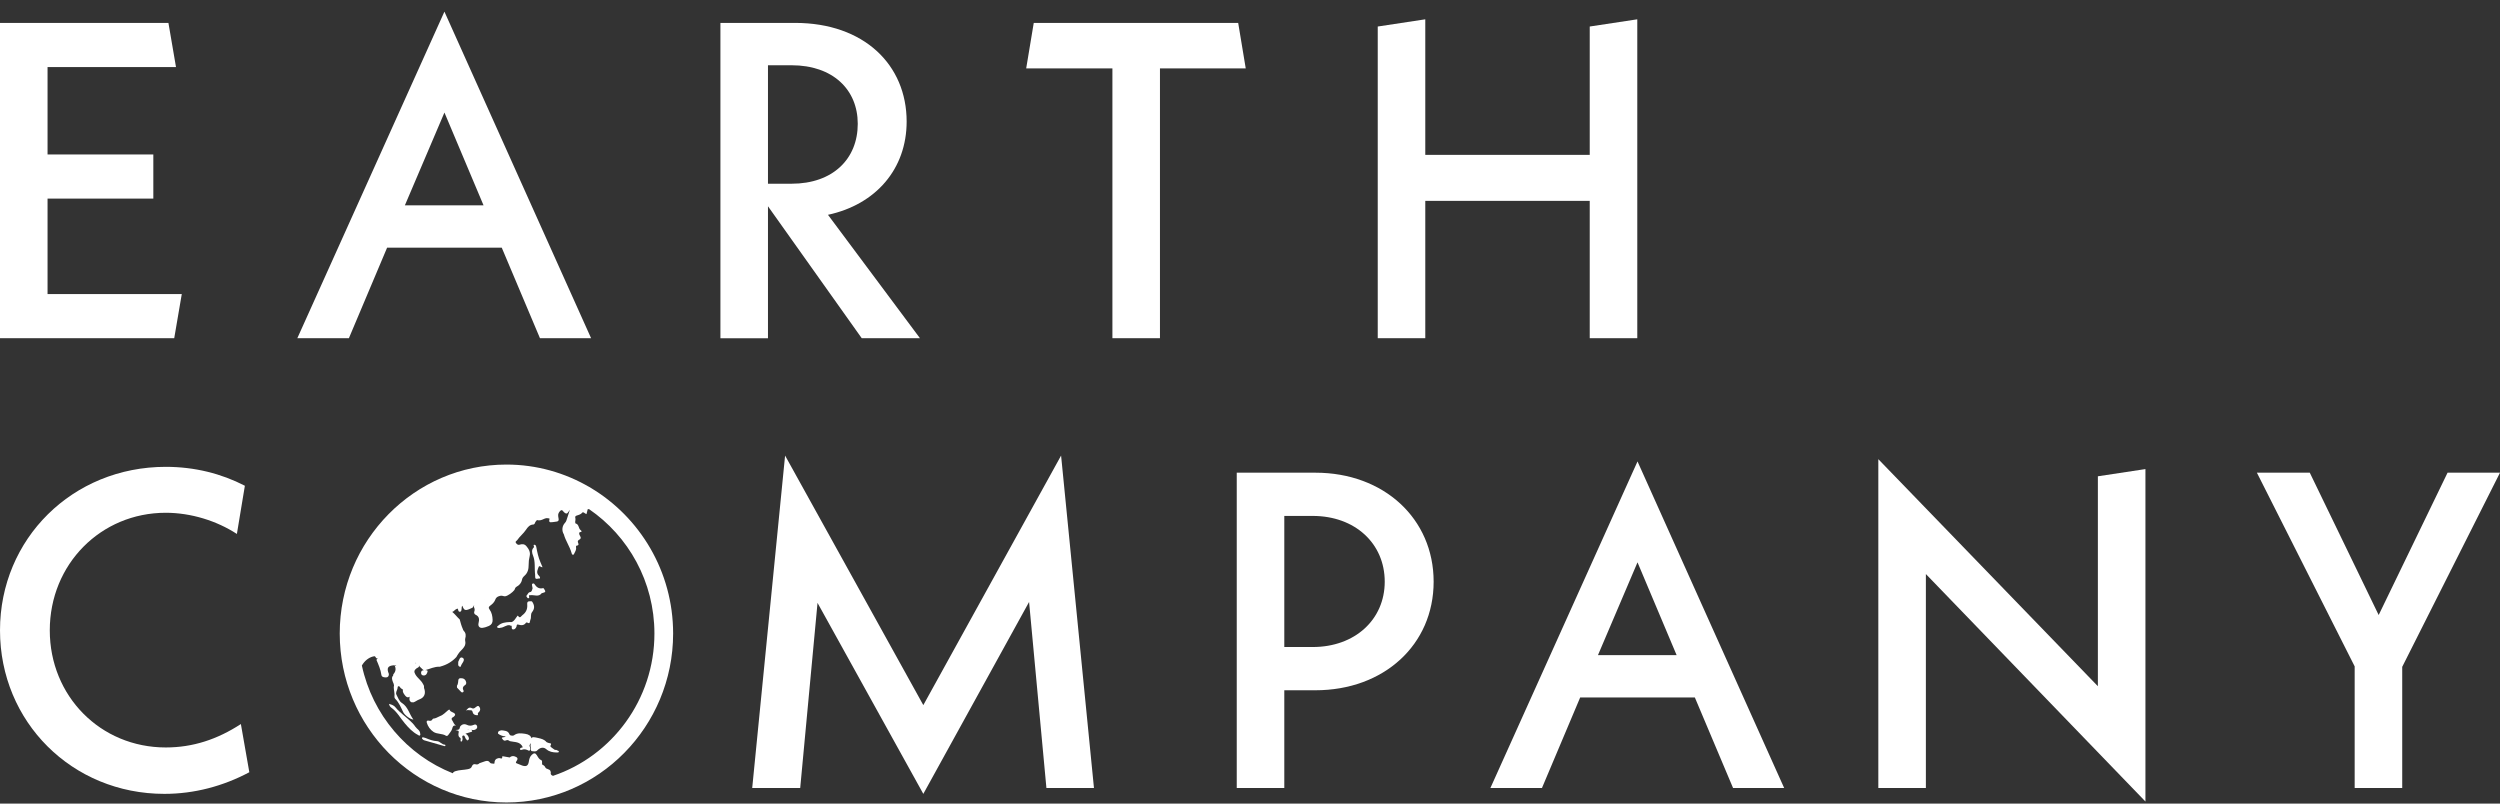 <?xml version="1.0" encoding="UTF-8"?>
<svg xmlns="http://www.w3.org/2000/svg" width="196" height="63" viewBox="0 0 196 63" fill="none">
  <rect x="0" y="0" width="196" height="63" fill="#333333" stroke="none"/>
  <g clip-path="url(#clip0_2453_3161)">
    <path d="M14.251 23.056L13.659 26.517H0V1.796H13.205L13.798 5.257H3.728V12.108H12.021V15.57H3.728V23.056H14.251Z" fill="white"></path>
    <path d="M39.338 19.419H30.348L27.352 26.517H23.31L34.843 0.913L46.342 26.517H42.334L39.338 19.419ZM37.91 16.099L34.844 8.823L31.742 16.099H37.91Z" fill="white"></path>
    <path d="M67.561 26.517L60.209 16.171V26.518H56.481V1.796H62.335C67.736 1.796 71.081 5.08 71.081 9.53C71.081 13.238 68.677 16.029 64.913 16.841L72.126 26.517H67.561ZM60.209 14.404H62.056C65.296 14.404 67.248 12.462 67.248 9.707C67.248 7.023 65.296 5.116 62.056 5.116H60.209V14.404Z" fill="white"></path>
    <path d="M90.941 5.363V26.517H87.213V5.363H80.453L81.046 1.796H97.074L97.666 5.363H90.941Z" fill="white"></path>
    <path d="M128.363 1.514V26.517H124.635V15.746H111.742V26.517H108.015V2.079L111.742 1.514V12.144H124.635V2.079L128.363 1.514Z" fill="white"></path>
    <path d="M0 49.42C0 42.251 5.679 36.6 12.997 36.6C15.261 36.6 17.352 37.129 19.198 38.083L18.572 41.862C17.003 40.838 14.982 40.201 12.997 40.201C7.909 40.201 3.903 44.228 3.903 49.419C3.903 54.576 7.875 58.601 12.997 58.601C15.122 58.601 17.038 57.967 18.885 56.765L19.547 60.543C17.491 61.638 15.227 62.239 12.892 62.239C5.645 62.24 0 56.59 0 49.42Z" fill="white"></path>
    <path d="M82.039 61.781L80.68 47.194L72.388 62.24L64.094 47.266L62.736 61.781H58.973L61.551 35.717L72.388 55.282L83.189 35.717L85.767 61.781H82.039Z" fill="white"></path>
    <path d="M112.397 45.605C112.397 50.55 108.494 54.117 103.128 54.117H100.689V61.78H96.961V37.059H103.128C108.494 37.059 112.397 40.661 112.397 45.605ZM108.563 45.605C108.563 42.603 106.229 40.449 102.919 40.449H100.689V50.726H102.919C106.229 50.726 108.563 48.572 108.563 45.605Z" fill="white"></path>
    <path d="M132.876 54.681H123.886L120.889 61.78H116.847L128.381 36.176L139.879 61.78H135.872L132.876 54.681ZM131.447 51.362L128.381 44.087L125.28 51.362H131.447Z" fill="white"></path>
    <path d="M168.202 62.839L150.989 45.005V61.78H147.261V35.999L164.473 53.799V37.341L168.202 36.776V62.839Z" fill="white"></path>
    <path d="M188.334 52.281V61.78H184.606V52.245L176.94 37.059H181.087L186.488 48.218L191.889 37.059H196L188.334 52.281Z" fill="white"></path>
    <path d="M46.297 38.237C46.277 38.214 46.252 38.195 46.217 38.188C46.215 38.188 46.213 38.188 46.212 38.188C44.294 37.067 42.072 36.422 39.704 36.422C32.498 36.422 26.635 42.364 26.635 49.668C26.635 56.971 32.498 62.914 39.704 62.914C46.91 62.914 52.773 56.972 52.773 49.668C52.773 44.8 50.167 40.539 46.297 38.237ZM38.16 47.019C38.159 47.019 38.158 47.02 38.157 47.02C38.154 47.02 38.152 47.021 38.149 47.021C38.153 47.02 38.157 47.019 38.16 47.019ZM37.994 46.969C37.991 46.96 37.989 46.952 37.986 46.944C37.998 46.961 38.003 47 37.994 46.969ZM32.645 52.058C32.587 52.032 32.543 51.995 32.532 51.933C32.557 51.981 32.595 52.023 32.645 52.058ZM32.038 52.26C32.034 52.257 32.032 52.255 32.028 52.252C31.976 52.223 32.023 52.242 32.038 52.26ZM31.209 51.844C31.21 51.846 31.211 51.849 31.212 51.85C31.203 51.841 31.193 51.832 31.182 51.823C31.191 51.83 31.2 51.837 31.209 51.844ZM31.058 52.206L31.059 52.224C31.021 52.198 30.978 52.174 30.93 52.152C30.991 52.142 31.055 52.16 31.058 52.206ZM43.352 60.828C43.277 60.797 43.204 60.763 43.177 60.667C43.207 60.481 43.146 60.353 42.958 60.3C42.87 60.275 42.781 60.236 42.745 60.149C42.696 60.03 42.592 59.988 42.498 59.929C42.498 59.864 42.498 59.798 42.497 59.732C42.503 59.679 42.49 59.623 42.444 59.604C42.262 59.532 42.186 59.367 42.092 59.214C41.971 59.017 41.86 59.02 41.689 59.182C41.534 59.328 41.493 59.51 41.461 59.708C41.408 60.038 41.262 60.121 40.948 60.022C40.816 59.981 40.696 59.908 40.565 59.868C40.44 59.83 40.407 59.79 40.497 59.666C40.631 59.484 40.582 59.376 40.367 59.305C40.244 59.265 40.128 59.266 40.017 59.34C40 59.355 39.983 59.37 39.965 59.386C39.791 59.355 39.617 59.324 39.443 59.294C39.42 59.29 39.395 59.299 39.371 59.302C39.413 59.583 39.2 59.416 39.118 59.43C38.892 59.47 38.778 59.565 38.767 59.814C38.764 59.883 38.732 59.884 38.699 59.874C38.6 59.847 38.471 59.88 38.406 59.784C38.293 59.617 38.154 59.638 37.999 59.693C37.863 59.742 37.726 59.788 37.589 59.835C37.51 59.92 37.412 59.955 37.304 59.923C37.15 59.879 37.05 59.933 36.998 60.078C36.938 60.243 36.811 60.276 36.658 60.307C36.344 60.371 36.019 60.358 35.707 60.459C35.593 60.496 35.527 60.552 35.497 60.624C31.921 59.209 29.203 56.047 28.371 52.178C28.564 51.836 28.877 51.564 29.241 51.47C29.274 51.464 29.306 51.458 29.339 51.452C29.464 51.433 29.438 51.61 29.545 51.615C29.575 51.612 29.598 51.604 29.616 51.592C29.585 51.642 29.552 51.691 29.513 51.736C29.675 52.116 29.842 52.49 29.9 52.909C29.926 53.094 30.124 53.11 30.273 53.109C30.426 53.108 30.493 52.993 30.488 52.839C30.294 52.379 30.403 52.19 30.882 52.158C30.898 52.157 30.914 52.155 30.928 52.153C31.067 52.42 31.028 52.648 30.842 52.859C30.82 52.885 30.826 52.937 30.82 52.976C30.691 53.098 30.733 53.231 30.772 53.38C30.813 53.534 30.94 53.675 30.869 53.854C30.869 54.114 30.961 54.366 30.924 54.63C30.916 54.679 30.947 54.749 30.983 54.785C31.281 55.079 31.431 55.461 31.609 55.828C31.726 56.072 32.181 56.41 32.409 56.411C32.082 55.984 31.997 55.422 31.509 55.113C31.293 54.976 31.204 54.697 31.083 54.467C30.987 54.286 31.147 54.125 31.17 53.951C31.177 53.895 31.163 53.828 31.231 53.803C31.3 53.779 31.335 53.834 31.365 53.882C31.419 53.969 31.507 54.009 31.587 54.062C31.585 54.108 31.58 54.154 31.583 54.2C31.605 54.316 31.671 54.413 31.739 54.501C31.828 54.616 31.933 54.732 32.103 54.63C32.111 54.611 32.124 54.597 32.138 54.585C32.135 54.589 32.132 54.593 32.128 54.598L32.129 54.599C32.13 54.598 32.132 54.598 32.132 54.597C32.127 54.602 32.123 54.606 32.118 54.613C32.094 54.781 32.062 54.952 32.251 55.055C32.306 55.065 32.362 55.069 32.417 55.065C32.579 55.01 32.712 54.892 32.869 54.837C33.275 54.694 33.407 54.367 33.245 53.939C33.243 53.913 33.242 53.888 33.241 53.863C33.259 53.763 33.2 53.695 33.158 53.615C33.014 53.331 32.735 53.162 32.575 52.893C32.442 52.67 32.458 52.545 32.663 52.394C32.727 52.347 32.821 52.337 32.85 52.246C32.859 52.2 32.85 52.169 32.832 52.145C32.861 52.159 32.866 52.215 32.89 52.246C32.97 52.328 33.06 52.398 33.137 52.483C33.169 52.517 33.204 52.535 33.242 52.542C33.116 52.552 33.011 52.584 33.011 52.754C33.011 52.891 33.1 52.963 33.231 52.958C33.423 52.951 33.49 52.787 33.52 52.644C33.543 52.528 33.406 52.553 33.342 52.536C33.718 52.444 34.07 52.246 34.474 52.274C34.497 52.276 34.52 52.258 34.543 52.252C35.024 52.122 35.438 51.88 35.78 51.511C35.834 51.431 35.867 51.337 35.929 51.262C35.949 51.237 35.968 51.212 35.987 51.187C36.014 51.142 36.046 51.101 36.086 51.066C36.219 50.931 36.355 50.798 36.441 50.624C36.459 50.569 36.477 50.515 36.484 50.457C36.507 50.326 36.437 50.2 36.473 50.068C36.536 49.846 36.536 49.633 36.355 49.456C36.314 49.417 36.304 49.355 36.281 49.303C36.173 49.065 36.108 48.813 36.04 48.562C35.83 48.376 35.669 48.14 35.444 47.964C35.479 47.974 35.516 47.963 35.56 47.917C35.648 47.824 35.751 47.753 35.876 47.71C35.949 47.795 35.895 47.997 36.097 47.958C36.261 47.839 36.131 47.622 36.249 47.488C36.373 47.85 36.479 47.896 36.831 47.738C36.904 47.706 36.978 47.673 37.052 47.641C37.09 47.567 37.132 47.499 37.18 47.438C37.163 47.476 37.152 47.519 37.145 47.567C37.197 47.687 37.246 47.802 37.186 47.942C37.143 48.042 37.192 48.153 37.285 48.195C37.6 48.337 37.581 48.586 37.517 48.858C37.461 49.09 37.592 49.252 37.828 49.222C38.004 49.2 38.175 49.145 38.338 49.07C38.54 48.978 38.631 48.817 38.621 48.598C38.609 48.307 38.559 48.024 38.382 47.785C38.287 47.657 38.3 47.578 38.431 47.484C38.608 47.356 38.764 47.207 38.844 46.984C38.91 46.796 39.152 46.685 39.368 46.709C39.448 46.718 39.529 46.761 39.606 46.749C39.817 46.718 40.182 46.446 40.323 46.264C40.357 46.223 40.364 46.17 40.384 46.124C40.408 46.072 40.439 46.032 40.494 46.002C40.719 45.882 40.878 45.706 40.926 45.442C40.949 45.315 41.031 45.218 41.123 45.137C41.377 44.912 41.45 44.614 41.446 44.294C41.442 44.062 41.468 43.838 41.524 43.614C41.604 43.295 41.461 43.038 41.263 42.811C41.118 42.646 40.936 42.634 40.731 42.706C40.61 42.749 40.511 42.66 40.447 42.561C40.37 42.444 40.504 42.415 40.549 42.347C40.75 42.049 41.042 41.831 41.241 41.529C41.376 41.325 41.534 41.13 41.815 41.122C41.862 41.12 41.902 41.081 41.928 41.036C41.958 40.929 42.024 40.849 42.096 40.773C42.273 40.828 42.455 40.778 42.606 40.702C42.779 40.615 42.918 40.595 43.086 40.659C43.019 40.92 43.064 40.973 43.318 40.936C43.366 40.929 43.414 40.921 43.462 40.917C43.816 40.885 43.84 40.847 43.766 40.495C43.726 40.307 43.815 40.144 43.942 40.036C44.079 39.918 44.146 40.097 44.23 40.17C44.378 40.296 44.463 40.294 44.561 40.133C44.599 40.071 44.654 40.016 44.678 39.968C44.601 40.227 44.503 40.523 44.401 40.82C44.38 40.882 44.344 40.938 44.299 40.986C44.063 41.234 44.025 41.605 44.205 41.892C44.344 42.401 44.663 42.834 44.807 43.342C44.823 43.4 44.84 43.485 44.913 43.493C44.992 43.502 45.01 43.416 45.038 43.36C45.112 43.215 45.2 43.073 45.161 42.895C45.15 42.844 45.159 42.782 45.217 42.777C45.411 42.756 45.354 42.64 45.314 42.53C45.285 42.449 45.304 42.385 45.372 42.336C45.543 42.259 45.571 42.154 45.463 41.992C45.409 41.91 45.361 41.74 45.477 41.721C45.696 41.686 45.556 41.59 45.515 41.557C45.341 41.418 45.401 41.102 45.127 41.04C45.107 41.035 45.09 40.951 45.096 40.907C45.111 40.802 45.13 40.699 45.102 40.591C45.084 40.522 45.106 40.465 45.18 40.433C45.335 40.365 45.508 40.361 45.638 40.2C45.728 40.086 45.856 40.276 45.98 40.307C46.014 40.173 46.045 40.047 46.077 39.922C46.106 39.928 46.138 39.922 46.172 39.909C49.267 42.023 51.307 45.608 51.307 49.667C51.307 54.86 47.967 59.275 43.352 60.828Z" fill="white"></path>
    <path d="M39.257 49.213C39.509 49.199 39.703 48.97 39.97 49.02C40.003 49.078 40.077 49.024 40.113 49.074C40.133 49.178 40.077 49.344 40.238 49.349C40.371 49.353 40.455 49.23 40.501 49.1C40.506 49.086 40.504 49.067 40.506 49.052C40.516 48.97 40.548 48.944 40.638 48.97C40.858 49.032 41.074 49.054 41.233 48.83C41.248 48.809 41.301 48.79 41.318 48.8C41.59 48.967 41.52 48.717 41.58 48.596C41.675 48.403 41.573 48.172 41.711 47.995C41.906 47.747 41.924 47.516 41.766 47.241C41.682 47.096 41.68 47.147 41.551 47.141C41.299 47.128 41.329 47.301 41.337 47.43C41.358 47.778 41.219 48.036 40.952 48.233C40.855 48.305 40.774 48.519 40.617 48.285C40.581 48.233 40.545 48.316 40.518 48.352C40.402 48.506 40.313 48.689 40.121 48.769C40.067 48.769 40.012 48.769 39.958 48.769C39.632 48.784 39.311 48.817 39.054 49.058C39.02 49.09 38.96 49.102 38.975 49.164C38.989 49.222 39.048 49.219 39.092 49.234C39.151 49.254 39.203 49.216 39.257 49.213Z" fill="white"></path>
    <path d="M35.458 56.484C35.376 56.374 35.386 56.29 35.513 56.229C35.607 56.185 35.697 56.068 35.682 56.015C35.624 55.814 35.331 55.87 35.255 55.656C35.237 55.607 35.169 55.65 35.13 55.681C34.925 55.842 34.765 56.047 34.494 56.143C34.368 56.188 34.236 56.285 34.09 56.321C34.028 56.336 33.945 56.323 33.913 56.385C33.841 56.527 33.734 56.525 33.605 56.497C33.488 56.472 33.425 56.536 33.457 56.649C33.545 56.954 33.728 57.21 33.983 57.379C34.274 57.573 34.665 57.487 34.968 57.685C35.023 57.721 35.103 57.681 35.141 57.627C35.253 57.464 35.411 57.295 35.451 57.129C35.498 56.935 35.543 56.862 35.75 56.879C35.573 56.789 35.551 56.611 35.458 56.484Z" fill="white"></path>
    <path d="M32.569 56.981C32.307 56.585 31.925 56.331 31.587 56.024C31.395 55.849 31.185 55.685 31.029 55.481C30.889 55.3 30.717 55.245 30.498 55.183C30.527 55.336 30.6 55.426 30.68 55.483C31.125 55.801 31.38 56.288 31.723 56.694C32.032 57.062 32.345 57.397 32.77 57.62C32.819 57.646 32.863 57.7 32.921 57.657C32.977 57.616 32.944 57.553 32.941 57.497C32.922 57.243 32.684 57.154 32.569 56.981Z" fill="white"></path>
    <path d="M37.121 56.836C36.958 56.91 36.787 56.913 36.627 56.837C36.404 56.73 36.223 56.768 36.072 56.964C36.057 57.015 36.041 57.066 36.027 57.118C35.973 57.249 35.84 57.202 35.709 57.24C35.844 57.271 35.995 57.268 35.962 57.414C35.919 57.603 35.921 57.75 36.098 57.862C36.12 57.876 36.113 57.939 36.117 57.979C36.122 58.037 36.066 58.131 36.164 58.138C36.242 58.143 36.234 58.044 36.257 57.985C36.299 57.878 36.163 57.695 36.321 57.664C36.465 57.636 36.441 57.865 36.543 57.943C36.588 57.977 36.593 58.087 36.679 58.036C36.748 57.995 36.786 57.928 36.752 57.827C36.707 57.693 36.632 57.59 36.49 57.521C36.68 57.462 36.84 57.414 37 57.365C37.015 57.346 37.021 57.323 37.018 57.298C36.995 57.257 36.968 57.231 36.938 57.215C37.042 57.239 37.145 57.252 37.246 57.207C37.364 57.155 37.452 57.064 37.401 56.919C37.349 56.777 37.241 56.782 37.121 56.836ZM36.607 57.181C36.665 57.191 36.736 57.183 36.807 57.189C36.736 57.191 36.665 57.204 36.607 57.181Z" fill="white"></path>
    <path d="M34.268 58.107C33.944 58.091 33.658 57.982 33.37 57.861C33.318 57.839 33.261 57.829 33.206 57.814C33.166 57.803 33.122 57.792 33.096 57.833C33.063 57.886 33.101 57.929 33.136 57.961C33.171 57.994 33.213 58.027 33.257 58.04C33.778 58.193 34.3 58.342 34.822 58.49C34.866 58.502 34.923 58.517 34.923 58.413C34.916 58.408 34.896 58.384 34.876 58.383C34.634 58.372 34.487 58.118 34.268 58.107Z" fill="white"></path>
    <path d="M41.437 46.9C41.517 46.876 41.494 46.823 41.478 46.763C41.441 46.63 41.545 46.669 41.608 46.662C41.899 46.631 42.23 46.829 42.471 46.506C42.478 46.497 42.502 46.5 42.517 46.496C42.792 46.421 42.801 46.4 42.653 46.164L42.595 46.104C42.34 46.176 42.13 46.103 41.971 45.885C41.919 45.813 41.873 45.709 41.769 45.751C41.655 45.796 41.731 45.906 41.729 45.988C41.727 46.027 41.748 46.066 41.759 46.105C41.748 46.141 41.737 46.177 41.726 46.213C41.694 46.313 41.676 46.408 41.534 46.428C41.409 46.446 41.374 46.599 41.29 46.683C41.229 46.744 41.308 46.8 41.337 46.854C41.357 46.892 41.393 46.914 41.437 46.9Z" fill="white"></path>
    <path d="M41.954 45.057C41.975 45.226 41.881 45.465 42.212 45.356C42.248 45.344 42.306 45.395 42.331 45.326C42.35 45.275 42.328 45.228 42.296 45.19C42.26 45.146 42.214 45.108 42.183 45.061C42.041 44.849 42.164 44.641 42.229 44.452C42.282 44.297 42.401 44.487 42.534 44.468C42.475 44.327 42.423 44.2 42.369 44.076C42.208 43.705 42.124 43.313 42.052 42.917C42.037 42.831 42.003 42.709 41.909 42.709C41.757 42.71 41.892 42.835 41.86 42.895C41.856 42.903 41.856 42.913 41.852 42.917C41.641 43.11 41.714 43.37 41.789 43.555C41.988 44.046 41.89 44.558 41.954 45.057Z" fill="white"></path>
    <path d="M36.116 54.209C36.167 54.266 36.222 54.317 36.302 54.266C36.348 54.236 36.363 54.18 36.339 54.136C36.227 53.93 36.317 53.8 36.486 53.691C36.545 53.653 36.553 53.583 36.553 53.516C36.502 53.246 36.326 53.154 36.074 53.172C35.971 53.19 35.935 53.263 35.929 53.358C35.921 53.46 35.913 53.562 35.88 53.659C35.861 53.694 35.843 53.729 35.824 53.764C35.826 53.812 35.827 53.859 35.829 53.908C35.925 54.009 36.021 54.109 36.116 54.209Z" fill="white"></path>
    <path d="M36.118 52.274C36.15 52.126 36.243 52.012 36.316 51.886C36.381 51.775 36.401 51.638 36.263 51.567C36.135 51.501 36.053 51.585 36.006 51.708C35.983 51.768 35.953 51.826 35.926 51.885C35.925 51.968 35.925 52.051 35.923 52.134C35.951 52.234 36.015 52.283 36.118 52.274Z" fill="white"></path>
    <path d="M43.702 58.838C43.674 58.823 43.644 58.81 43.616 58.795C43.568 58.789 43.506 58.8 43.475 58.774C43.356 58.675 43.105 58.552 43.154 58.468C43.301 58.218 43.087 58.29 43.006 58.246C42.951 58.215 42.871 58.21 42.834 58.166C42.675 57.979 42.454 57.919 42.237 57.869C41.868 57.783 41.726 57.753 41.668 57.885C41.625 57.695 41.456 57.571 41.174 57.531C40.868 57.488 40.573 57.441 40.3 57.643C40.248 57.681 40.178 57.68 40.112 57.673C40.046 57.654 39.977 57.661 39.943 57.569C39.875 57.387 39.726 57.303 39.539 57.285C39.376 57.248 39.216 57.231 39.076 57.353C39.034 57.398 39.057 57.459 39.04 57.511C39.208 57.644 39.4 57.722 39.649 57.736C39.534 57.841 39.415 57.765 39.337 57.857C39.428 57.994 39.496 58.133 39.699 58.037C39.794 57.991 39.886 58.049 39.967 58.106C40.336 58.199 40.785 58.115 40.989 58.586C40.967 58.593 40.946 58.601 40.924 58.607C40.843 58.627 40.742 58.661 40.773 58.755C40.798 58.829 40.905 58.791 40.969 58.767C41.103 58.718 41.224 58.755 41.346 58.801C41.41 58.826 41.477 58.901 41.543 58.826C41.596 58.767 41.576 58.685 41.559 58.613C41.538 58.523 41.456 58.432 41.576 58.352C41.594 58.316 41.609 58.28 41.622 58.246C41.621 58.279 41.62 58.314 41.619 58.351C41.561 58.455 41.617 58.559 41.624 58.662C41.629 58.752 41.591 58.889 41.731 58.894C41.859 58.899 42.007 58.953 42.117 58.835C42.323 58.613 42.605 58.539 42.825 58.734C43.067 58.945 43.329 58.985 43.617 58.995C43.635 58.995 43.652 58.995 43.67 58.995C43.721 58.983 43.797 59.011 43.812 58.94C43.828 58.863 43.747 58.863 43.702 58.838Z" fill="white"></path>
    <path d="M37.397 55.373C37.278 55.436 37.172 55.611 36.997 55.52C36.755 55.393 36.647 55.582 36.519 55.727C36.636 55.627 36.763 55.693 36.88 55.685C37.062 55.671 37.035 55.825 37.09 55.923C37.154 56.041 37.29 56.068 37.406 56.075C37.529 56.082 37.444 55.964 37.467 55.907C37.474 55.894 37.485 55.882 37.497 55.872C37.663 55.74 37.694 55.555 37.568 55.406C37.525 55.356 37.498 55.32 37.397 55.373Z" fill="white"></path>
  </g>
  <defs>
    <clipPath id="clip0_2453_3161">
      <rect width="196" height="62" fill="white" transform="translate(0 0.913)"></rect>
    </clipPath>
  </defs>
</svg>

